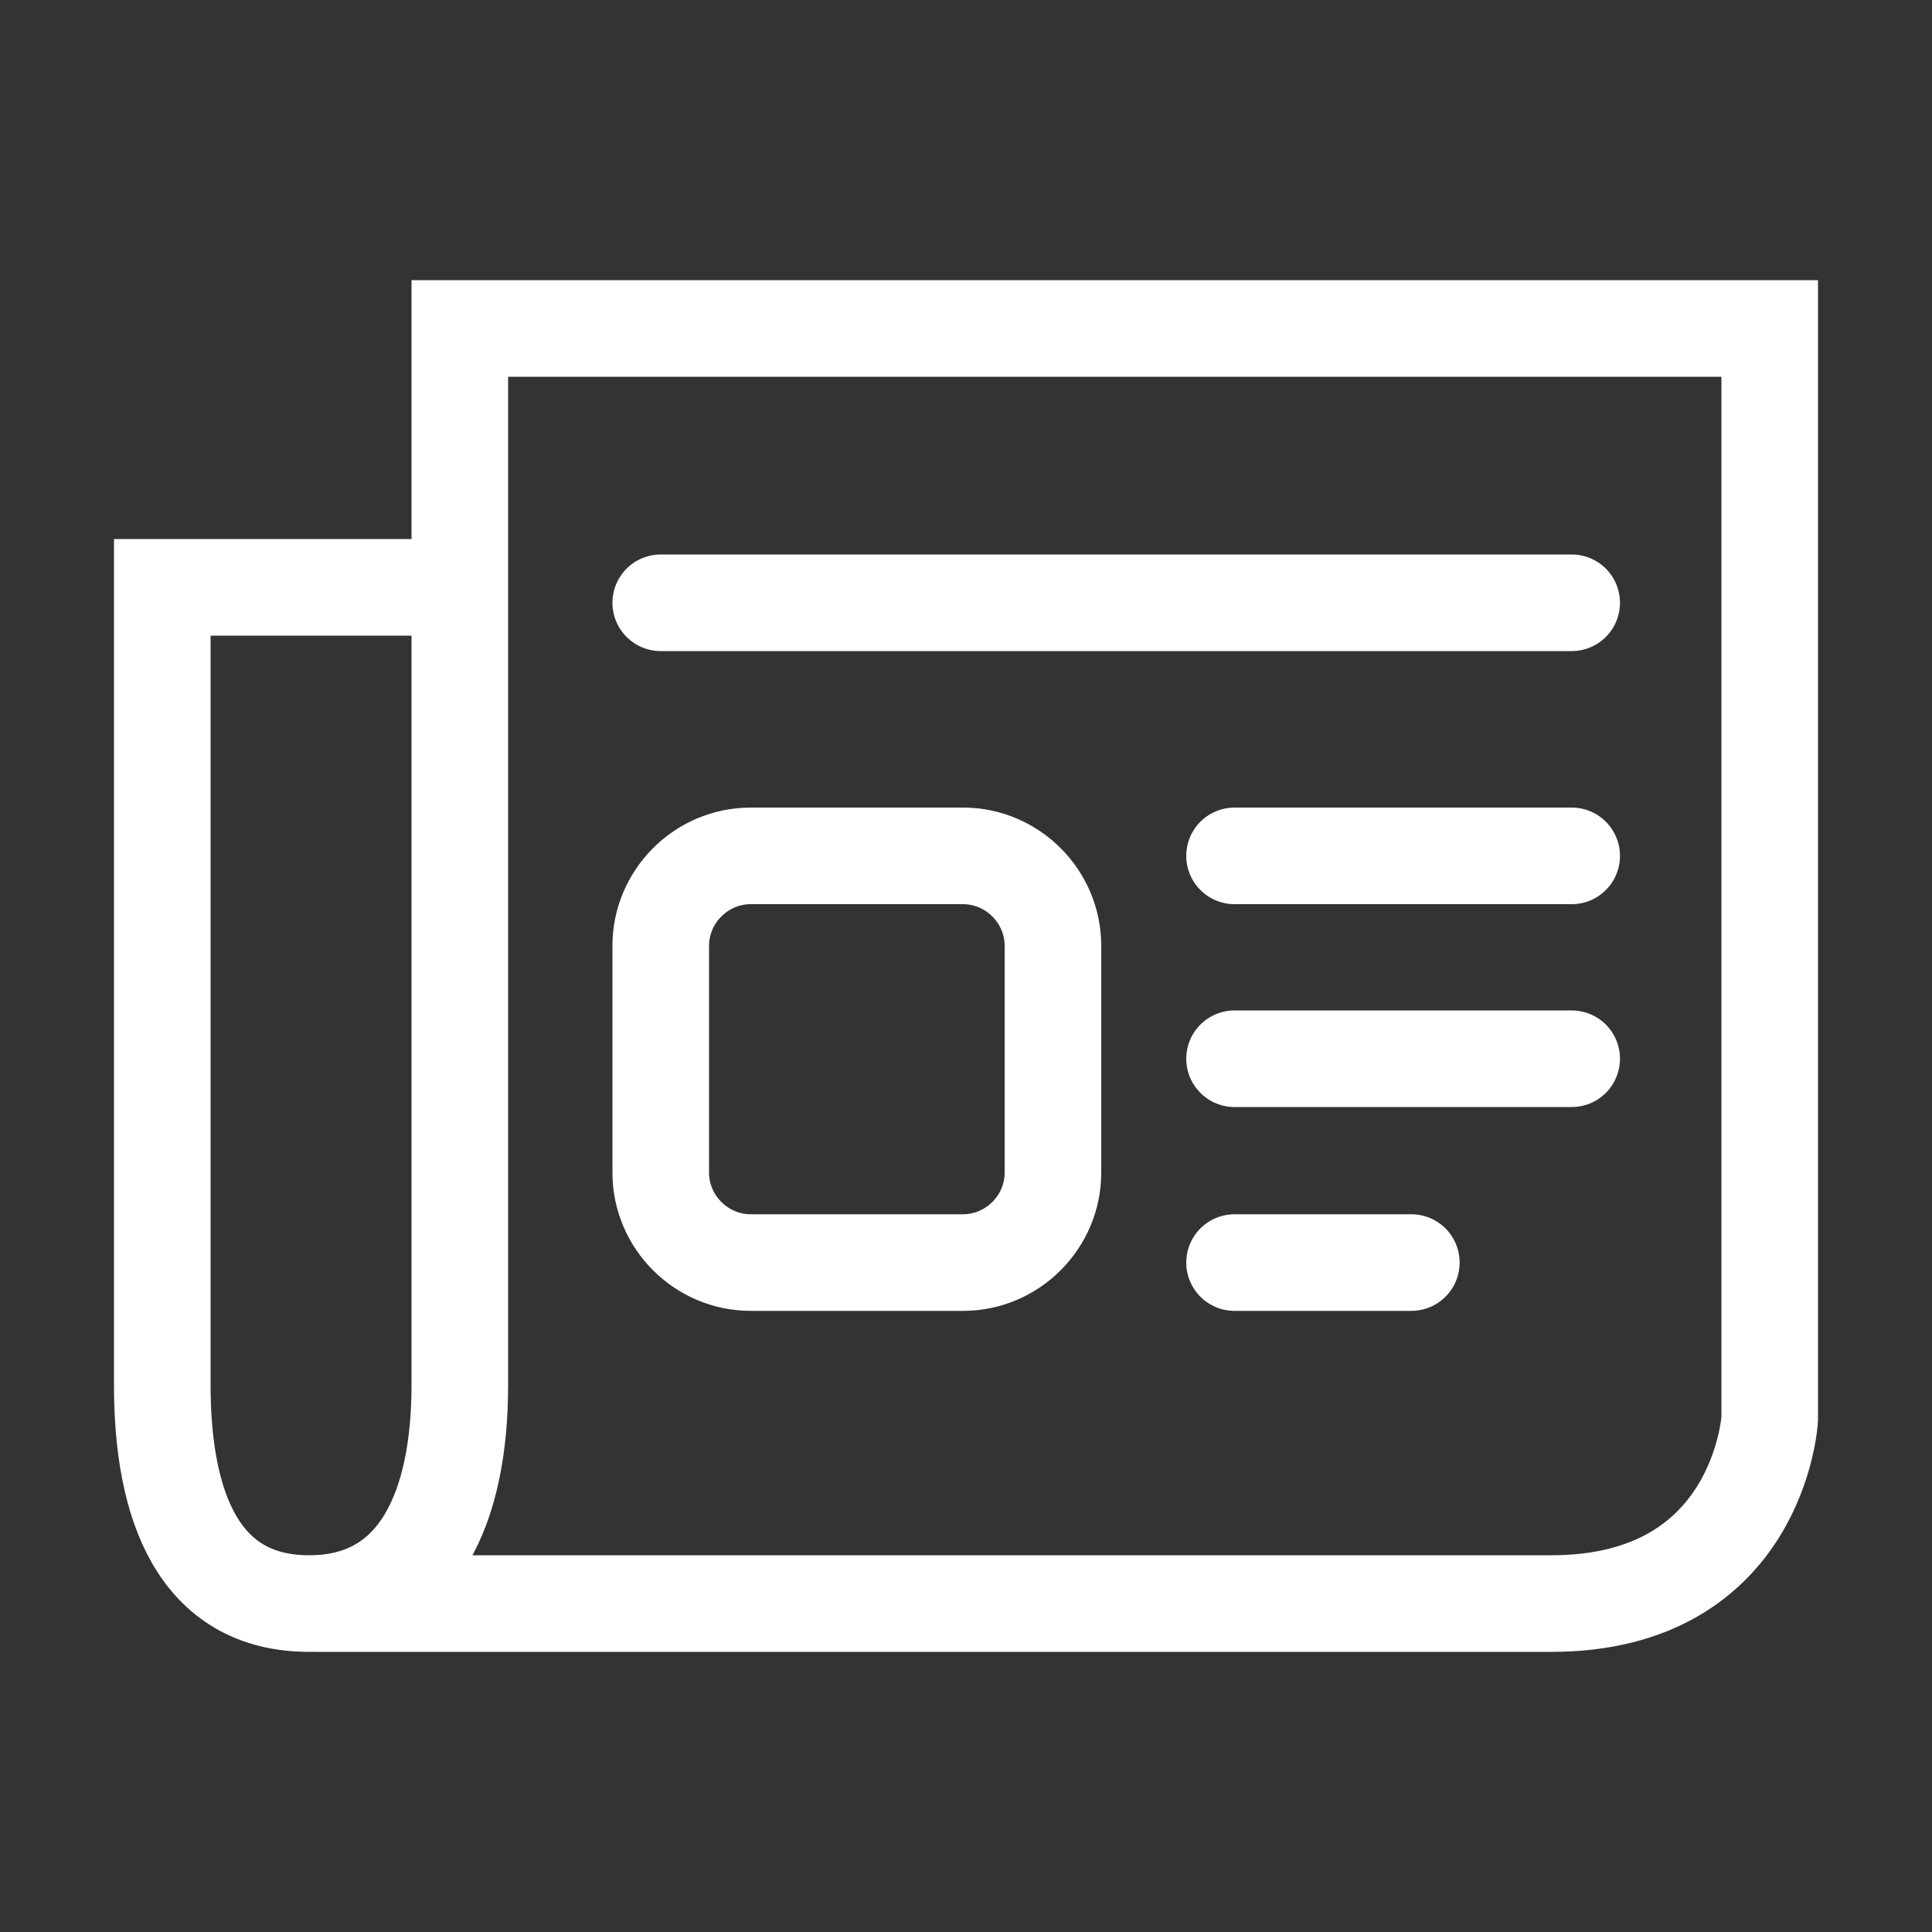 <?xml version="1.0" encoding="utf-8"?>
<!-- Generator: Adobe Illustrator 24.0.3, SVG Export Plug-In . SVG Version: 6.00 Build 0)  -->
<svg version="1.1" id="Layer_1" xmlns="http://www.w3.org/2000/svg" xmlns:xlink="http://www.w3.org/1999/xlink" x="0px" y="0px"
	 viewBox="0 0 200 200" style="enable-background:new 0 0 200 200;" xml:space="preserve">
<rect x="0" y="0" width="200" height="200" fill="#333333" stroke="none"/>
<style type="text/css">
	.st0{fill:none;stroke:#FFFFFF;stroke-width:10;}
	.st1{fill:none;stroke:#FFFFFF;stroke-width:10;stroke-linecap:round;}
</style>
<g>
	<path class="st0" d="M47.6,60.8H16.8v82.6c0,12.4,3.7,22.6,15.2,22.6c11.4,0,15.6-10.1,15.6-22.6V34h135.6v112.9
		c0,0-1.1,19.1-22.6,19.1s-128.1,0-128.1,0"/>
	<g>
		<g>
			<path class="st0" d="M109,121.4c0,5.1-4.2,9.3-9.3,9.3h-22c-5.1,0-9.3-4.2-9.3-9.3V97.9c0-5.1,4.2-9.3,9.3-9.3h22
				c5.1,0,9.3,4.2,9.3,9.3V121.4z"/>
		</g>
		<line class="st1" x1="127.8" y1="88.6" x2="162.7" y2="88.6"/>
		<line class="st1" x1="127.8" y1="109.6" x2="162.7" y2="109.6"/>
		<line class="st1" x1="127.8" y1="130.7" x2="146.1" y2="130.7"/>
		<line class="st1" x1="68.4" y1="62.4" x2="162.7" y2="62.4"/>
	</g>
</g>
</svg>

